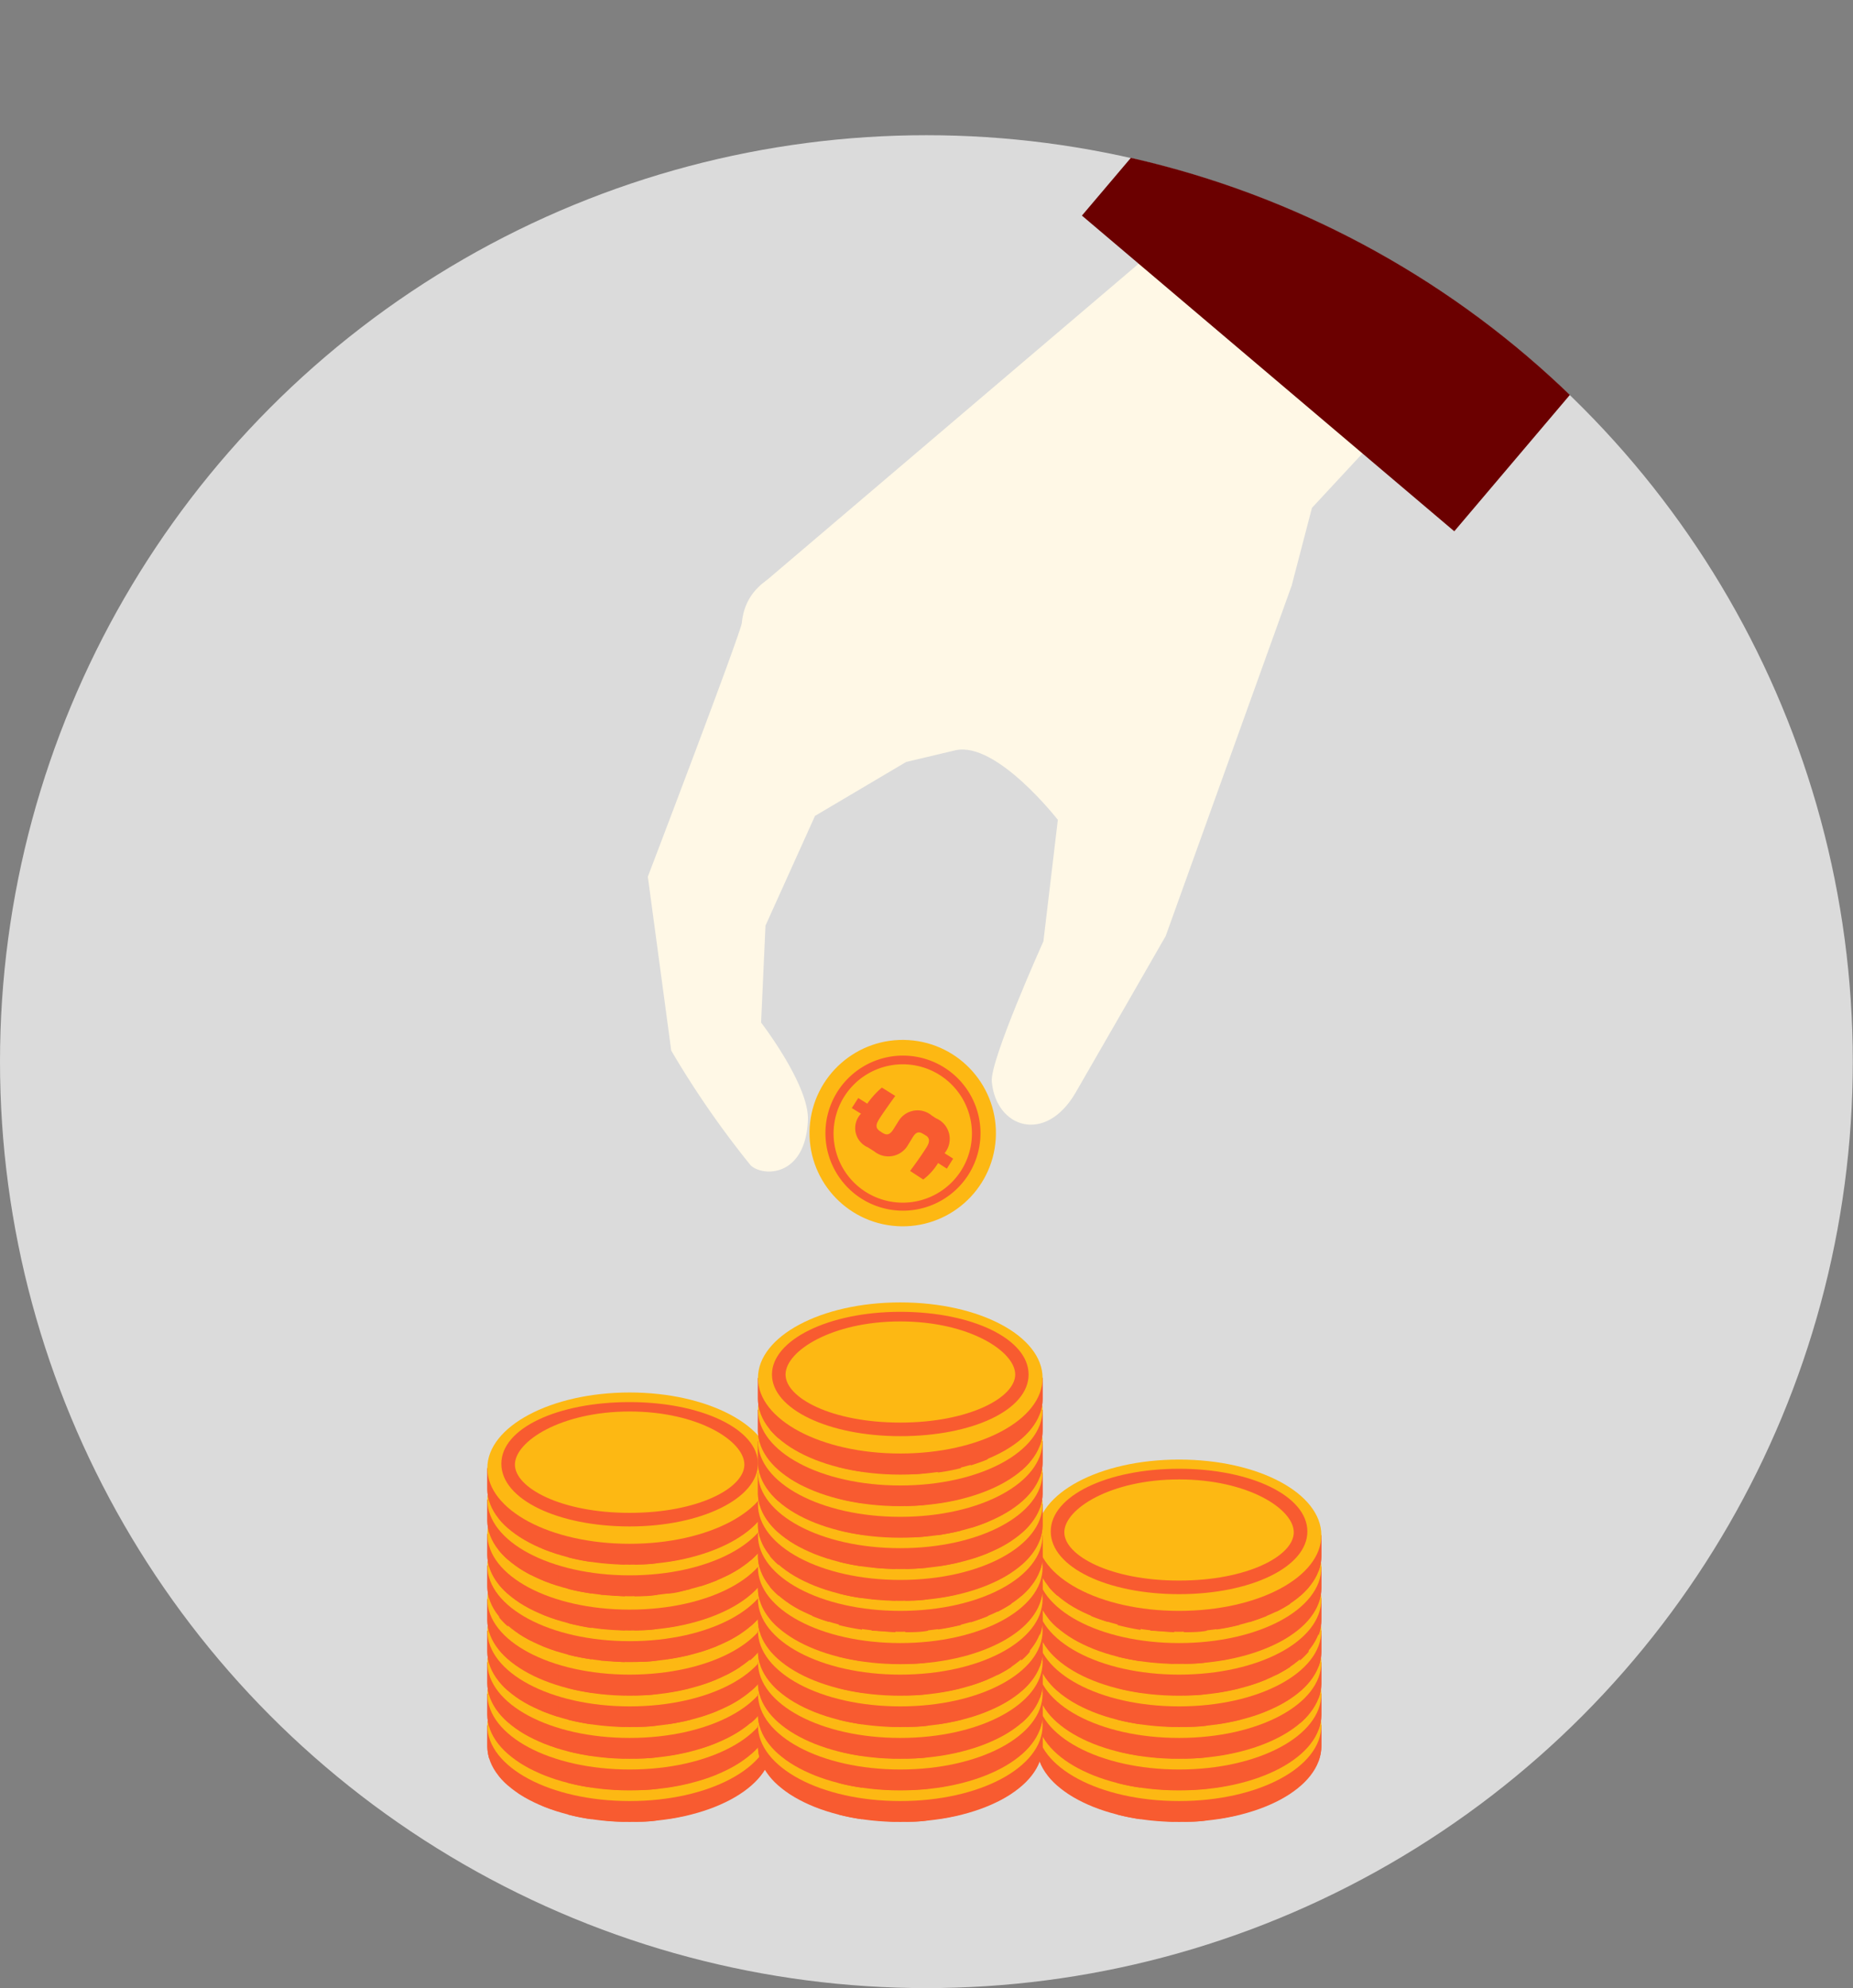 <svg xmlns="http://www.w3.org/2000/svg" xmlns:xlink="http://www.w3.org/1999/xlink" viewBox="0 0 88.67 95.13"><rect x="0" y="0" width="88.67" height="95.13" fill="#808080" stroke="none"/><defs><clipPath id="a" transform="translate(0 6.46)"><circle cx="44.33" cy="44.33" r="44.33" fill="none"/></clipPath></defs><circle cx="44.33" cy="50.8" r="44.33" fill="#dbdbdb"/><g clip-path="url(#a)"><polygon points="43.36 36.41 36.34 28.06 57.6 9.97 69.13 17.46 62.78 24.3 61.82 27.98 58.59 33.38 46.34 33.79 43.36 36.41" fill="#fff8e6"/><path d="M43.36,30l-7-8.35L52.55,9.86a8.07,8.07,0,0,0,1.36,2.61,36.82,36.82,0,0,0,3.31,4.89c1.42,1.71,2.73,3.42,4,5.19l-2.61,4.36-12.25.42Z" transform="translate(0 6.46)" fill="#fff8e6"/><path d="M35.5,23.33c0,.37-4.5,12.16-4.5,12.16l1.12,8.32a44.76,44.76,0,0,0,3.8,5.49c.59.56,2.62.57,2.74-2.15.08-1.67-2.24-4.68-2.24-4.68l.21-4.64L39,32.58,43.36,30l-4-9.45S35.78,20.51,35.5,23.33Z" transform="translate(0 6.46)" fill="#fff8e6"/><path d="M55.78,38.33s-3.65,6.36-4.32,7.51c-1.45,2.47-3.81,1.66-4-.55-.1-1,2.47-6.71,2.47-6.71l.69-5.81S47.69,29,45.72,29.44L43.36,30l3.46-11.82,10.85-1.65,4.15,5Z" transform="translate(0 6.46)" fill="#fff8e6"/><circle cx="43.21" cy="47.76" r="4.46" transform="translate(-7.21 94.31) rotate(-86.36)" fill="#fdb813"/><path d="M45.2,44.63a3.71,3.71,0,1,0,1.14,5.12A3.71,3.71,0,0,0,45.2,44.63Zm.8,4.91A3.31,3.31,0,1,1,45,45,3.31,3.31,0,0,1,46,49.54Z" transform="translate(0 6.46)" fill="#f85b30"/><path d="M41.53,48.44a1,1,0,0,1-.33-1.61l-.44-.27.31-.48.43.27a4.15,4.15,0,0,1,.7-.77l.64.4c-.21.29-.58.81-.74,1.06s-.25.45,0,.62l.12.08c.22.14.36.1.53-.16l.25-.4a1.06,1.06,0,0,1,1.59-.26l.2.13a1.07,1.07,0,0,1,.41,1.67l.41.26-.3.48-.42-.27a2.91,2.91,0,0,1-.71.79l-.63-.41c.14-.19.49-.66.78-1.12.14-.22.19-.42,0-.56l-.15-.09c-.18-.11-.32-.12-.48.12l-.24.39a1.08,1.08,0,0,1-1.63.32Z" transform="translate(0 6.46)" fill="#f85b30"/><rect x="58.29" y="-5.43" width="13.53" height="23.36" transform="translate(18.22 58.29) rotate(-49.71)" fill="#6b0000"/><path d="M49.61,76.1v1c0,2,3,3.62,6.81,3.62s6.81-1.62,6.81-3.62v-1Z" transform="translate(0 6.46)" fill="#f85b30"/><path d="M49.61,76.1v1a2.17,2.17,0,0,0,.1.62V76.6h.47v1.94a3.39,3.39,0,0,0,.42.43V77.09h.47v2.24a5.93,5.93,0,0,0,.67.38V77.87h.46v2.06c.26.11.53.2.81.29V78.37h.47v2a9.31,9.31,0,0,0,1.1.22V78.79h.47v1.85c.37,0,.75.06,1.14.07V78.79h.46v1.92c.38,0,.74,0,1.1-.07V78.79h.46v1.79a9.08,9.08,0,0,0,1.11-.22v-2h.47v1.86c.28-.08.55-.18.81-.28V77.87h.46v1.87c.24-.12.46-.25.67-.38V77.09h.47V79a5.54,5.54,0,0,0,.42-.42v-2h.47v1.23a2.11,2.11,0,0,0,.14-.74v-1Z" transform="translate(0 6.46)" fill="#f85b30"/><path d="M63.23,76.1c0,2-3,3.62-6.81,3.62s-6.81-1.62-6.81-3.62,3-3.62,6.81-3.62S63.23,74.1,63.23,76.1Z" transform="translate(0 6.46)" fill="#fdb813"/><path d="M56.42,78.89c-3.44,0-6.14-1.3-6.14-3s2.7-3,6.14-3,6.14,1.3,6.14,3S59.86,78.89,56.42,78.89Zm0-5.49c-3.29,0-5.49,1.42-5.49,2.53s2.2,2.31,5.49,2.31,5.49-1.19,5.49-2.31S59.71,73.4,56.42,73.4Z" transform="translate(0 6.46)" fill="#f85b30"/><path d="M56.23,74.11l0,.48H54.68L54.6,75h1.07l.57.5,0,.87-.7.64h-1.4l-.74-.26.4-.67.61.2h.84l.22-.19,0-.34-.18-.17H53.76l.37-1.48Z" transform="translate(0 6.46)" fill="#f85b30"/><path d="M58.3,74.11l.68.41.48,1.86-.58.64h-1.5l-.75-.64,0-1.86.57-.41Zm-1.06.59.08,1.09.77-1.24h-.67Zm1.43,1.44L58.45,75l-.76,1.36h.79Z" transform="translate(0 6.46)" fill="#f85b30"/><path d="M49.61,74.59v1c0,2,3,3.62,6.81,3.62s6.81-1.62,6.81-3.62v-1Z" transform="translate(0 6.46)" fill="#f85b30"/><path d="M49.61,74.59v1a2.11,2.11,0,0,0,.1.61V75.08h.47V77a3.45,3.45,0,0,0,.42.44V75.58h.47v2.23a4.72,4.72,0,0,0,.67.39V76.36h.46v2.06c.26.1.53.2.81.29V76.86h.47v2a9.31,9.31,0,0,0,1.1.22V77.28h.47v1.84a10.57,10.57,0,0,0,1.14.07V77.28h.46v1.91a9.87,9.87,0,0,0,1.1-.06V77.28h.46v1.79c.39-.06.76-.13,1.11-.22v-2h.47v1.86c.28-.08.55-.18.81-.28V76.36h.46v1.86a4.84,4.84,0,0,0,.67-.38V75.58h.47v1.91a3.33,3.33,0,0,0,.42-.42v-2h.47v1.24a2.11,2.11,0,0,0,.14-.74v-1Z" transform="translate(0 6.46)" fill="#f85b30"/><path d="M63.23,74.59c0,2-3,3.62-6.81,3.62s-6.81-1.62-6.81-3.62,3-3.62,6.81-3.62S63.23,72.59,63.23,74.59Z" transform="translate(0 6.46)" fill="#fdb813"/><path d="M56.42,77.37c-3.44,0-6.14-1.29-6.14-3s2.7-3,6.14-3,6.14,1.29,6.14,3S59.86,77.37,56.42,77.37Zm0-5.49c-3.29,0-5.49,1.43-5.49,2.54s2.2,2.31,5.49,2.31,5.49-1.2,5.49-2.31S59.71,71.88,56.42,71.88Z" transform="translate(0 6.46)" fill="#f85b30"/><path d="M56.23,72.6l0,.48H54.68l-.08.42h1.07l.57.5,0,.87-.7.64h-1.4l-.74-.26.4-.67.61.2h.84l.22-.19,0-.35-.18-.17H53.76l.37-1.47Z" transform="translate(0 6.46)" fill="#f85b30"/><path d="M58.3,72.6,59,73l.48,1.86-.58.64h-1.5l-.75-.64,0-1.86.57-.41Zm-1.06.59.08,1.09L58.09,73h-.67Zm1.43,1.44-.22-1.16-.76,1.36h.79Z" transform="translate(0 6.46)" fill="#f85b30"/><path d="M49.61,73.08v1c0,2,3,3.62,6.81,3.62s6.81-1.62,6.81-3.62v-1Z" transform="translate(0 6.46)" fill="#f85b30"/><path d="M49.61,73.08v1a2.11,2.11,0,0,0,.1.61V73.57h.47v1.94a3.45,3.45,0,0,0,.42.44V74.07h.47V76.3a4.72,4.72,0,0,0,.67.39V74.85h.46v2.06c.26.1.53.2.81.29V75.34h.47v2c.35.09.72.16,1.1.22V75.77h.47v1.84a10.57,10.57,0,0,0,1.14.07V75.77h.46v1.91c.38,0,.74,0,1.1-.06V75.77h.46v1.79c.39-.06.76-.13,1.11-.22v-2h.47v1.87a7.06,7.06,0,0,0,.81-.29V74.85h.46v1.86a6.15,6.15,0,0,0,.67-.38V74.07h.47V76a3.33,3.33,0,0,0,.42-.42v-2h.47v1.24a2.11,2.11,0,0,0,.14-.74v-1Z" transform="translate(0 6.46)" fill="#f85b30"/><path d="M63.23,73.08c0,2-3,3.62-6.81,3.62s-6.81-1.62-6.81-3.62,3-3.62,6.81-3.62S63.23,71.08,63.23,73.08Z" transform="translate(0 6.46)" fill="#fdb813"/><path d="M56.42,75.86c-3.44,0-6.14-1.29-6.14-3s2.7-3,6.14-3,6.14,1.29,6.14,3S59.86,75.86,56.42,75.86Zm0-5.49c-3.29,0-5.49,1.43-5.49,2.54s2.2,2.3,5.49,2.3,5.49-1.19,5.49-2.3S59.71,70.37,56.42,70.37Z" transform="translate(0 6.46)" fill="#f85b30"/><path d="M56.23,71.09l0,.47H54.68L54.6,72h1.07l.57.5,0,.86-.7.65h-1.4l-.74-.26.4-.67.61.2h.84l.22-.19,0-.35-.18-.17H53.76l.37-1.47Z" transform="translate(0 6.46)" fill="#f85b30"/><path d="M58.3,71.09l.68.41.48,1.86-.58.64h-1.5l-.75-.64,0-1.86.57-.41Zm-1.06.59.08,1.09.77-1.24h-.67Zm1.43,1.44L58.45,72l-.76,1.35h.79Z" transform="translate(0 6.46)" fill="#f85b30"/><path d="M49.61,71.57v1c0,2,3,3.61,6.81,3.61s6.81-1.62,6.81-3.61v-1Z" transform="translate(0 6.46)" fill="#f85b30"/><path d="M49.61,71.57v1a2.11,2.11,0,0,0,.1.61V72.06h.47V74a3.45,3.45,0,0,0,.42.44V72.56h.47v2.23a4.72,4.72,0,0,0,.67.39V73.34h.46V75.4c.26.1.53.2.81.29V73.83h.47v2c.35.09.72.16,1.1.22V74.26h.47V76.1c.37,0,.75.06,1.14.07V74.26h.46v1.91c.38,0,.74,0,1.1-.06V74.26h.46v1.79c.39-.06.76-.13,1.11-.22v-2h.47V75.7a7.06,7.06,0,0,0,.81-.29V73.34h.46V75.2a6.15,6.15,0,0,0,.67-.38V72.56h.47v1.91a3.33,3.33,0,0,0,.42-.42v-2h.47V73.3a2.11,2.11,0,0,0,.14-.74v-1Z" transform="translate(0 6.46)" fill="#f85b30"/><path d="M63.23,71.57c0,2-3,3.62-6.81,3.62s-6.81-1.62-6.81-3.62,3-3.62,6.81-3.62S63.23,69.57,63.23,71.57Z" transform="translate(0 6.46)" fill="#fdb813"/><path d="M56.42,74.35c-3.44,0-6.14-1.3-6.14-2.95s2.7-3,6.14-3,6.14,1.3,6.14,3S59.86,74.35,56.42,74.35Zm0-5.49c-3.29,0-5.49,1.42-5.49,2.54s2.2,2.3,5.49,2.3,5.49-1.19,5.49-2.3S59.71,68.86,56.42,68.86Z" transform="translate(0 6.46)" fill="#f85b30"/><path d="M56.23,69.57l0,.48H54.68l-.08.42h1.07l.57.51,0,.86-.7.65h-1.4l-.74-.26.4-.68.61.21h.84l.22-.19,0-.35-.18-.17H53.76l.37-1.48Z" transform="translate(0 6.46)" fill="#f85b30"/><path d="M58.3,69.57,59,70l.48,1.86-.58.64h-1.5l-.75-.64,0-1.86.57-.42Zm-1.06.6.08,1.09L58.09,70h-.67Zm1.43,1.44-.22-1.17-.76,1.36h.79Z" transform="translate(0 6.46)" fill="#f85b30"/><path d="M49.61,70.06v1c0,2,3,3.62,6.81,3.62S63.23,73,63.23,71v-1Z" transform="translate(0 6.46)" fill="#f85b30"/><path d="M49.61,70.06v1a2.17,2.17,0,0,0,.1.62V70.55h.47v1.94a2.83,2.83,0,0,0,.42.43V71h.47v2.24a4.72,4.72,0,0,0,.67.39V71.83h.46v2q.39.16.81.3V72.32h.47v2c.35.09.72.16,1.1.22V72.75h.47v1.84c.37,0,.75.06,1.14.07V72.75h.46v1.91c.38,0,.74,0,1.1-.07V72.75h.46v1.79c.39-.06.76-.13,1.11-.22v-2h.47v1.87c.28-.09.55-.18.81-.29V71.83h.46v1.86c.24-.12.46-.25.67-.38V71h.47V73a4.16,4.16,0,0,0,.42-.42v-2h.47v1.23a2,2,0,0,0,.14-.74v-1Z" transform="translate(0 6.46)" fill="#f85b30"/><path d="M63.23,70.06c0,2-3,3.61-6.81,3.61s-6.81-1.62-6.81-3.61,3-3.62,6.81-3.62S63.23,68.06,63.23,70.06Z" transform="translate(0 6.46)" fill="#fdb813"/><path d="M56.42,72.84c-3.44,0-6.14-1.3-6.14-3s2.7-3,6.14-3,6.14,1.3,6.14,3S59.86,72.84,56.42,72.84Zm0-5.49c-3.29,0-5.49,1.42-5.49,2.54s2.2,2.3,5.49,2.3,5.49-1.19,5.49-2.3S59.71,67.35,56.42,67.35Z" transform="translate(0 6.46)" fill="#f85b30"/><path d="M56.23,68.06l0,.48H54.68L54.6,69h1.07l.57.5,0,.87-.7.65h-1.4l-.74-.27.4-.67.61.2h.84l.22-.18,0-.35-.18-.17H53.76l.37-1.48Z" transform="translate(0 6.46)" fill="#f85b30"/><path d="M58.3,68.06l.68.42.48,1.86-.58.64h-1.5l-.75-.64,0-1.86.57-.42Zm-1.06.59.08,1.1.77-1.24h-.67Zm1.43,1.44-.22-1.16-.76,1.36h.79Z" transform="translate(0 6.46)" fill="#f85b30"/><path d="M49.61,68.54v1c0,2,3,3.62,6.81,3.62s6.81-1.62,6.81-3.62v-1Z" transform="translate(0 6.46)" fill="#f85b30"/><path d="M49.61,68.54v1a2.17,2.17,0,0,0,.1.62V69h.47V71a3.39,3.39,0,0,0,.42.43V69.53h.47v2.24a4.72,4.72,0,0,0,.67.39V70.31h.46v2.06a7.06,7.06,0,0,0,.81.29V70.81h.47v2c.35.09.72.16,1.1.22V71.23h.47v1.85c.37,0,.75.06,1.14.07V71.23h.46v1.92c.38,0,.74,0,1.1-.07V71.23h.46V73c.39,0,.76-.13,1.11-.21v-2h.47v1.87c.28-.09.55-.19.81-.29V70.31h.46v1.87c.24-.12.46-.25.67-.38V69.53h.47v1.92a5.54,5.54,0,0,0,.42-.42V69h.47v1.23a2.07,2.07,0,0,0,.14-.74v-1Z" transform="translate(0 6.46)" fill="#f85b30"/><path d="M63.23,68.54c0,2-3,3.62-6.81,3.62s-6.81-1.62-6.81-3.62,3-3.61,6.81-3.61S63.23,66.55,63.23,68.54Z" transform="translate(0 6.46)" fill="#fdb813"/><path d="M56.42,71.33c-3.44,0-6.14-1.3-6.14-3s2.7-3,6.14-3,6.14,1.3,6.14,3S59.86,71.33,56.42,71.33Zm0-5.49c-3.29,0-5.49,1.42-5.49,2.53s2.2,2.31,5.49,2.31,5.49-1.19,5.49-2.31S59.71,65.84,56.42,65.84Z" transform="translate(0 6.46)" fill="#f85b30"/><path d="M56.23,66.55l0,.48H54.68l-.08.42h1.07l.57.5,0,.87-.7.65h-1.4l-.74-.27.4-.67.61.2h.84l.22-.18,0-.35L55.3,68H53.76l.37-1.48Z" transform="translate(0 6.46)" fill="#f85b30"/><path d="M58.3,66.55,59,67l.48,1.86-.58.65h-1.5l-.75-.65,0-1.86.57-.41Zm-1.06.59.08,1.1L58.09,67h-.67Zm1.43,1.44-.22-1.16-.76,1.36h.79Z" transform="translate(0 6.46)" fill="#f85b30"/><path d="M49.61,67v1c0,2,3,3.62,6.81,3.62S63.23,70,63.23,68V67Z" transform="translate(0 6.46)" fill="#f85b30"/><path d="M49.61,67v1a2.17,2.17,0,0,0,.1.62V67.53h.47v1.94a3.39,3.39,0,0,0,.42.43V68h.47v2.24a5.93,5.93,0,0,0,.67.38V68.8h.46v2.06c.26.11.53.2.81.29V69.3h.47v2c.35.09.72.17,1.1.23V69.72h.47v1.85c.37,0,.75.06,1.14.07V69.72h.46v1.92c.38,0,.74,0,1.1-.07V69.72h.46v1.79a9.08,9.08,0,0,0,1.11-.22v-2h.47v1.87c.28-.09.55-.19.81-.29V68.8h.46v1.87c.24-.12.46-.25.67-.38V68h.47v1.92a5.54,5.54,0,0,0,.42-.42v-2h.47v1.23a2.07,2.07,0,0,0,.14-.74V67Z" transform="translate(0 6.46)" fill="#f85b30"/><path d="M63.23,67c0,2-3,3.62-6.81,3.62S49.61,69,49.61,67s3-3.62,6.81-3.62S63.23,65,63.23,67Z" transform="translate(0 6.46)" fill="#fdb813"/><path d="M56.42,69.82c-3.44,0-6.14-1.3-6.14-3s2.7-3,6.14-3,6.14,1.3,6.14,3S59.86,69.82,56.42,69.82Zm0-5.49c-3.29,0-5.49,1.42-5.49,2.53s2.2,2.31,5.49,2.31,5.49-1.19,5.49-2.31S59.71,64.33,56.42,64.33Z" transform="translate(0 6.46)" fill="#f85b30"/><path d="M23.32,76.1v1c0,2,3.05,3.62,6.81,3.62s6.81-1.62,6.81-3.62v-1Z" transform="translate(0 6.46)" fill="#f85b30"/><path d="M23.32,76.1v1a2.17,2.17,0,0,0,.1.62V76.6h.47v1.94a3.39,3.39,0,0,0,.42.43V77.09h.47v2.24a7,7,0,0,0,.67.38V77.87h.46v2.06c.26.11.53.2.81.29V78.37h.47v2a9.08,9.08,0,0,0,1.11.22V78.79h.46v1.84a10.55,10.55,0,0,0,1.14.08V78.79h.46v1.92c.38,0,.74,0,1.1-.07V78.79h.46v1.79A9.08,9.08,0,0,0,33,80.36v-2h.47v1.86c.28-.08.55-.18.81-.28V77.87h.46v1.87c.24-.12.46-.25.67-.38V77.09h.47V79a4.16,4.16,0,0,0,.42-.42v-2h.47v1.23a2.11,2.11,0,0,0,.14-.74v-1Z" transform="translate(0 6.46)" fill="#f85b30"/><path d="M36.94,76.1c0,2-3,3.62-6.81,3.62s-6.81-1.62-6.81-3.62,3.05-3.62,6.81-3.62S36.94,74.1,36.94,76.1Z" transform="translate(0 6.46)" fill="#fdb813"/><path d="M30.13,78.88c-3.44,0-6.14-1.29-6.14-2.95s2.7-3,6.14-3,6.14,1.3,6.14,3S33.57,78.88,30.13,78.88Zm0-5.48c-3.29,0-5.49,1.42-5.49,2.53s2.2,2.31,5.49,2.31,5.49-1.2,5.49-2.31S33.42,73.4,30.13,73.4Z" transform="translate(0 6.46)" fill="#f85b30"/><path d="M29.94,74.11l0,.48H28.39l-.08.42h1.07l.57.5,0,.87-.7.64h-1.4l-.74-.26.4-.67.61.2h.84l.22-.19,0-.35L29,75.58H27.47l.37-1.47Z" transform="translate(0 6.46)" fill="#f85b30"/><path d="M32,74.11l.67.41.48,1.86-.58.64H31.1l-.76-.64,0-1.86.57-.41ZM31,74.7,31,75.79l.77-1.24h-.66Zm1.43,1.44L32.16,75l-.76,1.36h.79Z" transform="translate(0 6.46)" fill="#f85b30"/><path d="M23.32,74.59v1c0,2,3.05,3.62,6.81,3.62s6.81-1.62,6.81-3.62v-1Z" transform="translate(0 6.46)" fill="#f85b30"/><path d="M23.32,74.59v1a2.11,2.11,0,0,0,.1.61V75.08h.47V77a3.45,3.45,0,0,0,.42.44V75.58h.47v2.23a5.36,5.36,0,0,0,.67.39V76.36h.46v2.06c.26.1.53.2.81.29V76.85h.47v2a9.08,9.08,0,0,0,1.11.22V77.28h.46v1.84a10.57,10.57,0,0,0,1.14.07V77.28h.46v1.91c.38,0,.74,0,1.1-.06V77.28h.46v1.79c.39-.06.76-.13,1.11-.22v-2h.47v1.87c.28-.08.55-.18.81-.28V76.36h.46v1.86a4.84,4.84,0,0,0,.67-.38V75.58h.47v1.91a2.78,2.78,0,0,0,.42-.42v-2h.47v1.24a2.11,2.11,0,0,0,.14-.74v-1Z" transform="translate(0 6.46)" fill="#f85b30"/><path d="M36.94,74.59c0,2-3,3.62-6.81,3.62s-6.81-1.62-6.81-3.62S26.37,71,30.13,71,36.94,72.59,36.94,74.59Z" transform="translate(0 6.46)" fill="#fdb813"/><path d="M30.13,77.37c-3.44,0-6.14-1.29-6.14-3s2.7-3,6.14-3,6.14,1.29,6.14,3S33.57,77.37,30.13,77.37Zm0-5.49c-3.29,0-5.49,1.43-5.49,2.54s2.2,2.31,5.49,2.31,5.49-1.2,5.49-2.31S33.42,71.88,30.13,71.88Z" transform="translate(0 6.46)" fill="#f85b30"/><path d="M29.94,72.6l0,.48H28.39l-.08.42h1.07L30,74l0,.86-.7.65h-1.4l-.74-.26.4-.67.61.2h.84l.22-.19,0-.35L29,74.07H27.47l.37-1.47Z" transform="translate(0 6.46)" fill="#f85b30"/><path d="M32,72.6l.67.41.48,1.86-.58.64H31.1l-.76-.64,0-1.86.57-.41ZM31,73.19,31,74.28,31.8,73h-.66Zm1.43,1.44-.22-1.16-.76,1.36h.79Z" transform="translate(0 6.46)" fill="#f85b30"/><path d="M23.32,73.08v1c0,2,3.05,3.62,6.81,3.62s6.81-1.63,6.81-3.62v-1Z" transform="translate(0 6.46)" fill="#f85b30"/><path d="M23.32,73.08v1a2.11,2.11,0,0,0,.1.61V73.57h.47v1.94a3.45,3.45,0,0,0,.42.44V74.07h.47V76.3a5.36,5.36,0,0,0,.67.39V74.85h.46v2.06c.26.1.53.2.81.29V75.34h.47v2c.35.09.72.16,1.11.22V75.77h.46v1.84a10.57,10.57,0,0,0,1.14.07V75.77h.46v1.91c.38,0,.74,0,1.1-.06V75.77h.46v1.79c.39-.06.76-.13,1.11-.22v-2h.47v1.87a7.06,7.06,0,0,0,.81-.29V74.85h.46v1.86a6.15,6.15,0,0,0,.67-.38V74.07h.47V76a2.78,2.78,0,0,0,.42-.42v-2h.47v1.24a2.11,2.11,0,0,0,.14-.74v-1Z" transform="translate(0 6.46)" fill="#f85b30"/><path d="M36.94,73.08c0,2-3,3.62-6.81,3.62s-6.81-1.62-6.81-3.62,3.05-3.62,6.81-3.62S36.94,71.08,36.94,73.08Z" transform="translate(0 6.46)" fill="#fdb813"/><path d="M30.13,75.86c-3.44,0-6.14-1.3-6.14-3s2.7-3,6.14-3,6.14,1.3,6.14,3S33.57,75.86,30.13,75.86Zm0-5.49c-3.29,0-5.49,1.43-5.49,2.54s2.2,2.3,5.49,2.3,5.49-1.19,5.49-2.3S33.42,70.37,30.13,70.37Z" transform="translate(0 6.46)" fill="#f85b30"/><path d="M29.94,71.09l0,.47H28.39l-.08.42h1.07l.57.51,0,.86-.7.65h-1.4l-.74-.26.4-.67.61.2h.84l.22-.19,0-.35L29,72.56H27.47l.37-1.47Z" transform="translate(0 6.46)" fill="#f85b30"/><path d="M32,71.09l.67.41.48,1.86-.58.64H31.1l-.76-.64,0-1.86.57-.41ZM31,71.68,31,72.77l.77-1.24h-.66Zm1.43,1.44L32.16,72l-.76,1.35h.79Z" transform="translate(0 6.46)" fill="#f85b30"/><path d="M23.32,71.57v1c0,2,3.05,3.61,6.81,3.61s6.81-1.62,6.81-3.61v-1Z" transform="translate(0 6.46)" fill="#f85b30"/><path d="M23.32,71.57v1a2.11,2.11,0,0,0,.1.61V72.06h.47V74a3.45,3.45,0,0,0,.42.44V72.56h.47v2.23a5.36,5.36,0,0,0,.67.39V73.34h.46V75.4c.26.1.53.2.81.29V73.83h.47v2c.35.09.72.16,1.11.22V74.26h.46V76.1c.37,0,.75.06,1.14.07V74.26h.46v1.91c.38,0,.74,0,1.1-.07V74.26h.46v1.79c.39-.06.76-.13,1.11-.22v-2h.47V75.7c.28-.09.55-.18.81-.29V73.34h.46V75.2a6.15,6.15,0,0,0,.67-.38V72.56h.47v1.91a2.78,2.78,0,0,0,.42-.42v-2h.47V73.3a2.11,2.11,0,0,0,.14-.74v-1Z" transform="translate(0 6.46)" fill="#f85b30"/><path d="M36.94,71.57c0,2-3,3.62-6.81,3.62s-6.81-1.63-6.81-3.62S26.37,68,30.13,68,36.94,69.57,36.94,71.57Z" transform="translate(0 6.46)" fill="#fdb813"/><path d="M30.13,74.35c-3.44,0-6.14-1.3-6.14-2.95s2.7-3,6.14-3,6.14,1.3,6.14,3S33.57,74.35,30.13,74.35Zm0-5.49c-3.29,0-5.49,1.42-5.49,2.54s2.2,2.3,5.49,2.3,5.49-1.19,5.49-2.3S33.42,68.86,30.13,68.86Z" transform="translate(0 6.46)" fill="#f85b30"/><path d="M29.94,69.58l0,.47H28.39l-.08.42h1.07L30,71l0,.87-.7.65h-1.4l-.74-.26.4-.68.61.21h.84l.22-.19,0-.35L29,71.05H27.47l.37-1.47Z" transform="translate(0 6.46)" fill="#f85b30"/><path d="M32,69.58l.67.41.48,1.86-.58.64H31.1l-.76-.64,0-1.86.57-.41ZM31,70.16l.08,1.1L31.8,70h-.66Zm1.43,1.44-.22-1.16L31.4,71.8h.79Z" transform="translate(0 6.46)" fill="#f85b30"/><path d="M23.32,70.06v1c0,2,3.05,3.62,6.81,3.62S36.94,73,36.94,71v-1Z" transform="translate(0 6.46)" fill="#f85b30"/><path d="M23.32,70.06v1a2.17,2.17,0,0,0,.1.62V70.55h.47v1.94a3.39,3.39,0,0,0,.42.43V71h.47v2.24a5.36,5.36,0,0,0,.67.39V71.83h.46v2a7.06,7.06,0,0,0,.81.29V72.32h.47v2c.35.09.72.16,1.11.22V72.74h.46v1.85c.37,0,.75.06,1.14.07V72.74h.46v1.92c.38,0,.74,0,1.1-.07V72.74h.46v1.79A9.11,9.11,0,0,0,33,74.32v-2h.47v1.87c.28-.09.55-.18.81-.29V71.83h.46v1.86c.24-.12.46-.25.67-.38V71h.47V73a3.33,3.33,0,0,0,.42-.42v-2h.47v1.23a2.07,2.07,0,0,0,.14-.74v-1Z" transform="translate(0 6.46)" fill="#f85b30"/><path d="M36.94,70.06c0,2-3,3.61-6.81,3.61s-6.81-1.62-6.81-3.61,3.05-3.62,6.81-3.62S36.94,68.06,36.94,70.06Z" transform="translate(0 6.46)" fill="#fdb813"/><path d="M30.13,72.84c-3.44,0-6.14-1.3-6.14-3s2.7-3,6.14-3,6.14,1.3,6.14,3S33.57,72.84,30.13,72.84Zm0-5.49c-3.29,0-5.49,1.42-5.49,2.54s2.2,2.3,5.49,2.3,5.49-1.19,5.49-2.3S33.42,67.35,30.13,67.35Z" transform="translate(0 6.46)" fill="#f85b30"/><path d="M23.32,68.45v1c0,2,3.05,3.62,6.81,3.62s6.81-1.62,6.81-3.62v-1Z" transform="translate(0 6.46)" fill="#f85b30"/><path d="M23.32,68.45v1a2.17,2.17,0,0,0,.1.62V69h.47v1.94a3.39,3.39,0,0,0,.42.43V69.44h.47v2.24a5.36,5.36,0,0,0,.67.39V70.22h.46v2.06a7.06,7.06,0,0,0,.81.29V70.72h.47v2c.35.09.72.16,1.11.22V71.14h.46V73c.37,0,.75.06,1.14.07V71.14h.46v1.92c.38,0,.74,0,1.1-.07V71.14h.46v1.79c.39-.05.76-.13,1.11-.21v-2h.47v1.87c.28-.09.55-.19.81-.29V70.22h.46v1.87c.24-.12.46-.25.67-.38V69.44h.47v1.92a4.16,4.16,0,0,0,.42-.42V69h.47v1.23a2.07,2.07,0,0,0,.14-.74v-1Z" transform="translate(0 6.46)" fill="#f85b30"/><path d="M36.94,68.45c0,2-3,3.62-6.81,3.62s-6.81-1.62-6.81-3.62,3.05-3.61,6.81-3.61S36.94,66.46,36.94,68.45Z" transform="translate(0 6.46)" fill="#fdb813"/><path d="M30.13,71.24c-3.44,0-6.14-1.3-6.14-3s2.7-3,6.14-3,6.14,1.3,6.14,3S33.57,71.24,30.13,71.24Zm0-5.49c-3.29,0-5.49,1.42-5.49,2.53s2.2,2.31,5.49,2.31,5.49-1.19,5.49-2.31S33.42,65.75,30.13,65.75Z" transform="translate(0 6.46)" fill="#f85b30"/><path d="M29.94,66.46l0,.48H28.39l-.08.42h1.07l.57.5,0,.87-.7.65h-1.4l-.74-.27.4-.67.61.2h.84l.22-.18,0-.35L29,67.94H27.47l.37-1.48Z" transform="translate(0 6.46)" fill="#f85b30"/><path d="M32,66.46l.67.41.48,1.86-.58.65H31.1l-.76-.65,0-1.86.57-.41ZM31,67.05l.08,1.1.77-1.24h-.66Zm1.43,1.44-.22-1.16-.76,1.36h.79Z" transform="translate(0 6.46)" fill="#f85b30"/><path d="M23.32,66.94v1c0,2,3.05,3.62,6.81,3.62s6.81-1.62,6.81-3.62v-1Z" transform="translate(0 6.46)" fill="#f85b30"/><path d="M23.32,66.94v1a2.17,2.17,0,0,0,.1.62V67.44h.47v1.94a3.39,3.39,0,0,0,.42.43V67.93h.47v2.24a7,7,0,0,0,.67.38V68.71h.46v2.06a7.06,7.06,0,0,0,.81.29V69.21h.47v2c.35.09.72.17,1.11.23V69.63h.46v1.85c.37,0,.75.06,1.14.07V69.63h.46v1.92c.38,0,.74,0,1.1-.07V69.63h.46v1.79A9.08,9.08,0,0,0,33,71.2v-2h.47v1.87c.28-.09.55-.19.81-.29V68.71h.46v1.87c.24-.12.46-.25.67-.38V67.93h.47v1.92a4.16,4.16,0,0,0,.42-.42v-2h.47v1.23a2.07,2.07,0,0,0,.14-.74v-1Z" transform="translate(0 6.46)" fill="#f85b30"/><path d="M36.94,66.94c0,2-3,3.62-6.81,3.62s-6.81-1.62-6.81-3.62,3.05-3.62,6.81-3.62S36.94,65,36.94,66.94Z" transform="translate(0 6.46)" fill="#fdb813"/><path d="M30.13,69.73c-3.44,0-6.14-1.3-6.14-3s2.7-2.95,6.14-2.95,6.14,1.3,6.14,2.95S33.57,69.73,30.13,69.73Zm0-5.49c-3.29,0-5.49,1.42-5.49,2.53s2.2,2.31,5.49,2.31,5.49-1.19,5.49-2.31S33.42,64.24,30.13,64.24Z" transform="translate(0 6.46)" fill="#f85b30"/><path d="M23.32,65.3v1c0,2,3.05,3.62,6.81,3.62s6.81-1.62,6.81-3.62v-1Z" transform="translate(0 6.46)" fill="#f85b30"/><path d="M23.32,65.3v1a2.17,2.17,0,0,0,.1.62V65.8h.47v1.94a3.39,3.39,0,0,0,.42.43V66.29h.47v2.24a5.36,5.36,0,0,0,.67.39V67.07h.46v2.06a7.06,7.06,0,0,0,.81.29V67.57h.47v2c.35.09.72.16,1.11.22V68h.46v1.85c.37,0,.75.06,1.14.07V68h.46v1.92c.38,0,.74,0,1.1-.07V68h.46v1.79c.39,0,.76-.13,1.11-.21v-2h.47v1.87c.28-.09.55-.19.81-.29V67.07h.46v1.87c.24-.12.46-.25.67-.38V66.29h.47v1.92a4.16,4.16,0,0,0,.42-.42v-2h.47V67a2.07,2.07,0,0,0,.14-.74v-1Z" transform="translate(0 6.46)" fill="#f85b30"/><path d="M36.94,65.3c0,2-3,3.62-6.81,3.62s-6.81-1.62-6.81-3.62,3.05-3.62,6.81-3.62S36.94,63.31,36.94,65.3Z" transform="translate(0 6.46)" fill="#fdb813"/><path d="M30.13,68.09c-3.44,0-6.14-1.3-6.14-3s2.7-2.95,6.14-2.95,6.14,1.3,6.14,2.95S33.57,68.09,30.13,68.09Zm0-5.49c-3.29,0-5.49,1.42-5.49,2.53s2.2,2.31,5.49,2.31,5.49-1.19,5.49-2.31S33.42,62.6,30.13,62.6Z" transform="translate(0 6.46)" fill="#f85b30"/><path d="M29.94,63.31l0,.48H28.39l-.08.42h1.07l.57.5,0,.87-.7.64h-1.4L27.09,66l.4-.67.61.2h.84l.22-.19,0-.34L29,64.79H27.47l.37-1.48Z" transform="translate(0 6.46)" fill="#f85b30"/><path d="M32,63.31l.67.41.48,1.86-.58.64H31.1l-.76-.64,0-1.86.57-.41ZM31,63.9,31,65l.77-1.25h-.66Zm1.43,1.44-.22-1.16-.76,1.36h.79Z" transform="translate(0 6.46)" fill="#f85b30"/><path d="M23.32,63.79v1c0,2,3.05,3.62,6.81,3.62s6.81-1.62,6.81-3.62v-1Z" transform="translate(0 6.46)" fill="#f85b30"/><path d="M23.32,63.79v1a2.17,2.17,0,0,0,.1.62V64.29h.47v1.94a3.39,3.39,0,0,0,.42.43V64.78h.47V67a7,7,0,0,0,.67.38V65.56h.46v2.06c.26.11.53.2.81.29V66.06h.47v2a9.08,9.08,0,0,0,1.11.22V66.48h.46v1.84c.37,0,.75.07,1.14.08V66.48h.46V68.4c.38,0,.74,0,1.1-.07V66.48h.46v1.79A9.08,9.08,0,0,0,33,68.05v-2h.47v1.86c.28-.08.55-.18.81-.28V65.56h.46v1.87c.24-.12.46-.25.67-.38V64.78h.47V66.7a4.16,4.16,0,0,0,.42-.42v-2h.47v1.23a2.11,2.11,0,0,0,.14-.74v-1Z" transform="translate(0 6.46)" fill="#f85b30"/><path d="M36.94,63.79c0,2-3,3.62-6.81,3.62s-6.81-1.62-6.81-3.62,3.05-3.62,6.81-3.62S36.94,61.79,36.94,63.79Z" transform="translate(0 6.46)" fill="#fdb813"/><path d="M30.13,66.58c-3.44,0-6.14-1.3-6.14-3s2.7-2.95,6.14-2.95,6.14,1.3,6.14,2.95S33.57,66.58,30.13,66.58Zm0-5.5c-3.29,0-5.49,1.43-5.49,2.54s2.2,2.31,5.49,2.31,5.49-1.19,5.49-2.31S33.42,61.08,30.13,61.08Z" transform="translate(0 6.46)" fill="#f85b30"/><path d="M36.27,76.1v1c0,2,3,3.62,6.81,3.62s6.81-1.62,6.81-3.62v-1Z" transform="translate(0 6.46)" fill="#f85b30"/><path d="M36.27,76.1v1a2.17,2.17,0,0,0,.1.62V76.6h.47v1.94a3.39,3.39,0,0,0,.42.43V77.09h.47v2.24a7,7,0,0,0,.67.38V77.87h.46v2.06a7.06,7.06,0,0,0,.81.29V78.37h.47v2a9.08,9.08,0,0,0,1.11.22V78.79h.46v1.85c.37,0,.75.06,1.14.07V78.79h.47v1.92c.37,0,.73,0,1.09-.07V78.79h.47v1.79a9.31,9.31,0,0,0,1.1-.22v-2h.47v1.87c.28-.09.55-.19.81-.29V77.87h.47v1.87c.23-.12.46-.25.66-.38V77.09h.47V79a4.16,4.16,0,0,0,.42-.42v-2h.47v1.23a2.11,2.11,0,0,0,.14-.74v-1Z" transform="translate(0 6.46)" fill="#f85b30"/><path d="M49.89,76.1c0,2-3,3.62-6.81,3.62s-6.81-1.62-6.81-3.62,3-3.62,6.81-3.62S49.89,74.1,49.89,76.1Z" transform="translate(0 6.46)" fill="#fdb813"/><path d="M43.08,78.89c-3.44,0-6.14-1.3-6.14-3s2.7-3,6.14-3,6.14,1.3,6.14,3S46.53,78.89,43.08,78.89Zm0-5.49c-3.28,0-5.49,1.42-5.49,2.53s2.21,2.31,5.49,2.31,5.5-1.19,5.5-2.31S46.37,73.4,43.08,73.4Z" transform="translate(0 6.46)" fill="#f85b30"/><path d="M42.89,74.11l0,.48H41.34l-.07.42h1.06l.57.5,0,.87-.7.64h-1.4L40,76.76l.41-.67.6.2h.84l.22-.19,0-.34L42,75.59H40.43l.36-1.48Z" transform="translate(0 6.46)" fill="#f85b30"/><path d="M45,74.11l.67.41.48,1.86-.58.64H44.05l-.76-.64,0-1.86.57-.41Zm-1.07.59L44,75.8l.77-1.25h-.66Zm1.43,1.44L45.11,75l-.76,1.36h.79Z" transform="translate(0 6.46)" fill="#f85b30"/><path d="M36.27,74.59v1c0,2,3,3.62,6.81,3.62s6.81-1.62,6.81-3.62v-1Z" transform="translate(0 6.46)" fill="#f85b30"/><path d="M36.27,74.59v1a2.11,2.11,0,0,0,.1.61v-1.1h.47V77a2.89,2.89,0,0,0,.42.44V75.58h.47v2.24a7,7,0,0,0,.67.38V76.36h.46v2.06c.26.11.53.2.81.29V76.86h.47v2a9.08,9.08,0,0,0,1.11.22V77.28h.46v1.84a10.57,10.57,0,0,0,1.14.07V77.28h.47v1.91a9.82,9.82,0,0,0,1.09-.06V77.28h.47v1.79c.38-.06.75-.13,1.1-.22v-2h.47v1.86c.28-.08.55-.18.81-.28V76.36h.47v1.86a4.73,4.73,0,0,0,.66-.38V75.58h.47V77.5a4.16,4.16,0,0,0,.42-.42v-2h.47v1.23a2.11,2.11,0,0,0,.14-.74v-1Z" transform="translate(0 6.46)" fill="#f85b30"/><path d="M49.89,74.59c0,2-3,3.62-6.81,3.62s-6.81-1.62-6.81-3.62,3-3.62,6.81-3.62S49.89,72.59,49.89,74.59Z" transform="translate(0 6.46)" fill="#fdb813"/><path d="M43.08,77.37c-3.44,0-6.14-1.29-6.14-3s2.7-3,6.14-3,6.14,1.29,6.14,3S46.53,77.37,43.08,77.37Zm0-5.49c-3.28,0-5.49,1.43-5.49,2.54s2.21,2.31,5.49,2.31,5.5-1.2,5.5-2.31S46.37,71.88,43.08,71.88Z" transform="translate(0 6.46)" fill="#f85b30"/><path d="M42.89,72.6l0,.48H41.34l-.07.42h1.06l.57.5,0,.87-.7.64h-1.4L40,75.25l.41-.67.6.2h.84l.22-.19,0-.35L42,74.07H40.43l.36-1.47Z" transform="translate(0 6.46)" fill="#f85b30"/><path d="M45,72.6l.67.41.48,1.86-.58.64H44.05l-.76-.64,0-1.86.57-.41Zm-1.07.59L44,74.28,44.75,73h-.66Zm1.43,1.44-.22-1.16-.76,1.36h.79Z" transform="translate(0 6.46)" fill="#f85b30"/><path d="M36.27,73.08v1c0,2,3,3.62,6.81,3.62s6.81-1.62,6.81-3.62v-1Z" transform="translate(0 6.46)" fill="#f85b30"/><path d="M36.27,73.08v1a2.11,2.11,0,0,0,.1.61V73.57h.47v1.94a3.45,3.45,0,0,0,.42.44V74.07h.47V76.3a5.36,5.36,0,0,0,.67.39V74.85h.46v2.06c.26.1.53.2.81.29V75.34h.47v2a9.08,9.08,0,0,0,1.11.22V75.77h.46v1.84a10.57,10.57,0,0,0,1.14.07V75.77h.47v1.91c.37,0,.73,0,1.09-.06V75.77h.47v1.79c.38-.06.75-.13,1.1-.22v-2h.47v1.87c.28-.08.55-.18.81-.28V74.85h.47v1.86a4.73,4.73,0,0,0,.66-.38V74.07h.47V76a2.78,2.78,0,0,0,.42-.42v-2h.47v1.24a2.11,2.11,0,0,0,.14-.74v-1Z" transform="translate(0 6.46)" fill="#f85b30"/><path d="M49.89,73.08c0,2-3,3.62-6.81,3.62s-6.81-1.62-6.81-3.62,3-3.62,6.81-3.62S49.89,71.08,49.89,73.08Z" transform="translate(0 6.46)" fill="#fdb813"/><path d="M43.08,75.86c-3.44,0-6.14-1.29-6.14-3s2.7-3,6.14-3,6.14,1.29,6.14,3S46.53,75.86,43.08,75.86Zm0-5.49c-3.28,0-5.49,1.43-5.49,2.54s2.21,2.31,5.49,2.31,5.5-1.2,5.5-2.31S46.37,70.37,43.08,70.37Z" transform="translate(0 6.46)" fill="#f85b30"/><path d="M42.89,71.09l0,.47H41.34l-.07.43h1.06l.57.5,0,.86-.7.65h-1.4L40,73.74l.41-.67.6.2h.84l.22-.19,0-.35L42,72.56H40.43l.36-1.47Z" transform="translate(0 6.46)" fill="#f85b30"/><path d="M45,71.09l.67.41.48,1.86-.58.64H44.05l-.76-.64,0-1.86.57-.41Zm-1.07.59L44,72.77l.77-1.24h-.66Zm1.43,1.44L45.11,72l-.76,1.36h.79Z" transform="translate(0 6.46)" fill="#f85b30"/><path d="M36.27,71.57v1c0,2,3,3.61,6.81,3.61s6.81-1.62,6.81-3.61v-1Z" transform="translate(0 6.46)" fill="#f85b30"/><path d="M36.27,71.57v1a2.11,2.11,0,0,0,.1.61V72.06h.47V74a3.45,3.45,0,0,0,.42.44V72.56h.47v2.23a5.36,5.36,0,0,0,.67.39V73.34h.46V75.4c.26.1.53.2.81.29V73.83h.47v2c.35.09.72.16,1.11.22V74.26h.46V76.1c.37,0,.75.06,1.14.07V74.26h.47v1.91c.37,0,.73,0,1.09-.06V74.26h.47v1.79c.38-.06.75-.13,1.1-.22v-2h.47V75.7c.28-.09.55-.18.81-.29V73.34h.47V75.2a6,6,0,0,0,.66-.38V72.56h.47v1.91a2.78,2.78,0,0,0,.42-.42v-2h.47V73.3a2.11,2.11,0,0,0,.14-.74v-1Z" transform="translate(0 6.46)" fill="#f85b30"/><path d="M49.89,71.57c0,2-3,3.62-6.81,3.62s-6.81-1.62-6.81-3.62,3-3.62,6.81-3.62S49.89,69.57,49.89,71.57Z" transform="translate(0 6.46)" fill="#fdb813"/><path d="M43.08,74.35c-3.44,0-6.14-1.3-6.14-2.95s2.7-3,6.14-3,6.14,1.3,6.14,3S46.53,74.35,43.08,74.35Zm0-5.49c-3.28,0-5.49,1.42-5.49,2.54s2.21,2.3,5.49,2.3,5.5-1.19,5.5-2.3S46.37,68.86,43.08,68.86Z" transform="translate(0 6.46)" fill="#f85b30"/><path d="M42.89,69.58l0,.47H41.34l-.07.43h1.06l.57.5,0,.86-.7.65h-1.4L40,72.23l.41-.67.6.2h.84l.22-.19,0-.35L42,71.05H40.43l.36-1.47Z" transform="translate(0 6.46)" fill="#f85b30"/><path d="M45,69.58l.67.41.48,1.86-.58.64H44.05l-.76-.64,0-1.86.57-.41Zm-1.07.59L44,71.26,44.75,70h-.66Zm1.43,1.44-.22-1.16-.76,1.35h.79Z" transform="translate(0 6.46)" fill="#f85b30"/><path d="M36.27,70.06v1c0,2,3,3.62,6.81,3.62S49.89,73,49.89,71v-1Z" transform="translate(0 6.46)" fill="#f85b30"/><path d="M36.27,70.06v1a2.17,2.17,0,0,0,.1.62V70.55h.47v1.94a2.83,2.83,0,0,0,.42.43V71h.47v2.24a5.36,5.36,0,0,0,.67.39V71.83h.46v2q.39.16.81.3V72.32h.47v2c.35.09.72.16,1.11.22V72.75h.46v1.84c.37,0,.75.06,1.14.07V72.75h.47v1.91c.37,0,.73,0,1.09-.07V72.75h.47v1.78a9.31,9.31,0,0,0,1.1-.21v-2h.47v1.87c.28-.09.55-.18.81-.29V71.83h.47v1.86a6,6,0,0,0,.66-.38V71h.47V73a2.78,2.78,0,0,0,.42-.42v-2h.47v1.23a2,2,0,0,0,.14-.74v-1Z" transform="translate(0 6.46)" fill="#f85b30"/><path d="M49.89,70.06c0,2-3,3.61-6.81,3.61s-6.81-1.62-6.81-3.61,3-3.62,6.81-3.62S49.89,68.06,49.89,70.06Z" transform="translate(0 6.46)" fill="#fdb813"/><path d="M43.08,72.84c-3.44,0-6.14-1.3-6.14-3s2.7-3,6.14-3,6.14,1.3,6.14,3S46.53,72.84,43.08,72.84Zm0-5.49c-3.28,0-5.49,1.42-5.49,2.54s2.21,2.3,5.49,2.3,5.5-1.19,5.5-2.3S46.37,67.35,43.08,67.35Z" transform="translate(0 6.46)" fill="#f85b30"/><path d="M42.89,68.06l0,.48H41.34l-.07.42h1.06l.57.5,0,.87-.7.65h-1.4L40,70.72l.41-.68.6.2h.84l.22-.18,0-.35L42,69.54H40.43l.36-1.48Z" transform="translate(0 6.46)" fill="#f85b30"/><path d="M45,68.06l.67.42.48,1.86-.58.64H44.05l-.76-.64,0-1.86.57-.42Zm-1.07.59.08,1.1.77-1.24h-.66Zm1.43,1.44-.22-1.16-.76,1.36h.79Z" transform="translate(0 6.46)" fill="#f85b30"/><path d="M36.27,68.55v1c0,2,3,3.62,6.81,3.62s6.81-1.62,6.81-3.62v-1Z" transform="translate(0 6.46)" fill="#f85b30"/><path d="M36.27,68.55v1a2.17,2.17,0,0,0,.1.62V69h.47V71a3.39,3.39,0,0,0,.42.43V69.53h.47v2.24a5.36,5.36,0,0,0,.67.39V70.32h.46v2.05a7.06,7.06,0,0,0,.81.29V70.81h.47v2c.35.09.72.16,1.11.22V71.23h.46v1.85c.37,0,.75.06,1.14.07V71.23h.47v1.92c.37,0,.73,0,1.09-.07V71.23h.47V73a9.31,9.31,0,0,0,1.1-.21v-2h.47v1.87c.28-.09.55-.18.81-.29V70.32h.47v1.86c.23-.12.46-.25.66-.38V69.53h.47v1.92a4.16,4.16,0,0,0,.42-.42V69h.47v1.23a2.07,2.07,0,0,0,.14-.74v-1Z" transform="translate(0 6.46)" fill="#f85b30"/><path d="M49.89,68.55c0,2-3,3.61-6.81,3.61s-6.81-1.62-6.81-3.61,3-3.62,6.81-3.62S49.89,66.55,49.89,68.55Z" transform="translate(0 6.46)" fill="#fdb813"/><path d="M43.08,71.33c-3.44,0-6.14-1.3-6.14-3s2.7-3,6.14-3,6.14,1.3,6.14,3S46.53,71.33,43.08,71.33Zm0-5.49c-3.28,0-5.49,1.42-5.49,2.53s2.21,2.31,5.49,2.31,5.5-1.19,5.5-2.31S46.37,65.84,43.08,65.84Z" transform="translate(0 6.46)" fill="#f85b30"/><path d="M42.89,66.55l0,.48H41.34l-.07.42h1.06l.57.5,0,.87-.7.65h-1.4L40,69.2l.41-.67.6.2h.84l.22-.18,0-.35L42,68H40.43l.36-1.48Z" transform="translate(0 6.46)" fill="#f85b30"/><path d="M45,66.55l.67.41.48,1.86-.58.65H44.05l-.76-.65,0-1.86.57-.41Zm-1.07.59.08,1.1L44.75,67h-.66Zm1.43,1.44-.22-1.16-.76,1.36h.79Z" transform="translate(0 6.46)" fill="#f85b30"/><path d="M36.27,67v1c0,2,3,3.62,6.81,3.62S49.89,70,49.89,68V67Z" transform="translate(0 6.46)" fill="#f85b30"/><path d="M36.27,67v1a2.17,2.17,0,0,0,.1.62V67.53h.47v1.94a3.39,3.39,0,0,0,.42.43V68h.47v2.24a5.36,5.36,0,0,0,.67.39V68.8h.46v2.06a7.06,7.06,0,0,0,.81.29V69.3h.47v2c.35.09.72.16,1.11.22V69.72h.46v1.85c.37,0,.75.06,1.14.07V69.72h.47v1.92c.37,0,.73,0,1.09-.07V69.72h.47v1.79c.38-.05.75-.13,1.1-.21v-2h.47v1.87c.28-.09.55-.19.81-.29V68.8h.47v1.87c.23-.12.46-.25.66-.38V68h.47v1.92a4.16,4.16,0,0,0,.42-.42v-2h.47v1.23a2.07,2.07,0,0,0,.14-.74V67Z" transform="translate(0 6.46)" fill="#f85b30"/><path d="M49.89,67c0,2-3,3.62-6.81,3.62S36.27,69,36.27,67s3-3.62,6.81-3.62S49.89,65,49.89,67Z" transform="translate(0 6.46)" fill="#fdb813"/><path d="M43.08,69.82c-3.44,0-6.14-1.3-6.14-3s2.7-3,6.14-3,6.14,1.3,6.14,3S46.53,69.82,43.08,69.82Zm0-5.49c-3.28,0-5.49,1.42-5.49,2.53s2.21,2.31,5.49,2.31,5.5-1.19,5.5-2.31S46.37,64.33,43.08,64.33Z" transform="translate(0 6.46)" fill="#f85b30"/><path d="M42.89,65l0,.48H41.34l-.07.42h1.06l.57.5,0,.87-.7.64h-1.4L40,67.69l.41-.67.6.2h.84l.22-.19,0-.34L42,66.52H40.43L40.79,65Z" transform="translate(0 6.46)" fill="#f85b30"/><path d="M45,65l.67.41.48,1.86-.58.64H44.05l-.76-.64,0-1.86.57-.41Zm-1.07.59.08,1.1.77-1.25h-.66Zm1.43,1.44-.22-1.16-.76,1.36h.79Z" transform="translate(0 6.46)" fill="#f85b30"/><path d="M36.27,65.52v1c0,2,3,3.62,6.81,3.62s6.81-1.62,6.81-3.62v-1Z" transform="translate(0 6.46)" fill="#f85b30"/><path d="M36.27,65.52v1a2.17,2.17,0,0,0,.1.62V66h.47V68a3.39,3.39,0,0,0,.42.43V66.51h.47v2.24a7,7,0,0,0,.67.38V67.29h.46v2.06c.26.11.53.2.81.29V67.79h.47v2a9.08,9.08,0,0,0,1.11.22V68.21h.46v1.85c.37,0,.75.06,1.14.07V68.21h.47v1.92c.37,0,.73,0,1.09-.07V68.21h.47V70a9.31,9.31,0,0,0,1.1-.22v-2h.47v1.86c.28-.08.55-.18.81-.28V67.29h.47v1.87c.23-.12.46-.25.66-.38V66.51h.47v1.92a4.16,4.16,0,0,0,.42-.42V66h.47v1.23a2.11,2.11,0,0,0,.14-.74v-1Z" transform="translate(0 6.46)" fill="#f85b30"/><path d="M49.89,65.52c0,2-3,3.62-6.81,3.62s-6.81-1.62-6.81-3.62,3-3.62,6.81-3.62S49.89,63.52,49.89,65.52Z" transform="translate(0 6.46)" fill="#fdb813"/><path d="M43.08,68.31c-3.44,0-6.14-1.3-6.14-3s2.7-2.95,6.14-2.95,6.14,1.3,6.14,2.95S46.53,68.31,43.08,68.31Zm0-5.49c-3.28,0-5.49,1.42-5.49,2.53s2.21,2.31,5.49,2.31,5.5-1.2,5.5-2.31S46.37,62.82,43.08,62.82Z" transform="translate(0 6.46)" fill="#f85b30"/><path d="M42.89,63.53l0,.48H41.34l-.07.42h1.06l.57.5,0,.87-.7.64h-1.4L40,66.18l.41-.67.6.2h.84l.22-.19,0-.35L42,65H40.43l.36-1.47Z" transform="translate(0 6.46)" fill="#f85b30"/><path d="M45,63.53l.67.41.48,1.86-.58.64H44.05l-.76-.64,0-1.86.57-.41Zm-1.07.59L44,65.21,44.75,64h-.66Zm1.43,1.44-.22-1.16-.76,1.36h.79Z" transform="translate(0 6.46)" fill="#f85b30"/><path d="M36.27,64v1c0,2,3,3.62,6.81,3.62S49.89,67,49.89,65V64Z" transform="translate(0 6.46)" fill="#f85b30"/><path d="M36.27,64v1a2.11,2.11,0,0,0,.1.61V64.5h.47v1.94a3.45,3.45,0,0,0,.42.44V65h.47v2.23a5.36,5.36,0,0,0,.67.39V65.78h.46v2.06c.26.1.53.2.81.29V66.27h.47v2a9.08,9.08,0,0,0,1.11.22V66.7h.46v1.84a10.57,10.57,0,0,0,1.14.07V66.7h.47v1.91a9.82,9.82,0,0,0,1.09-.06V66.7h.47v1.79c.38-.06.75-.13,1.1-.22v-2h.47v1.87c.28-.08.55-.18.81-.28V65.78h.47v1.86a4.73,4.73,0,0,0,.66-.38V65h.47v1.91a2.78,2.78,0,0,0,.42-.42v-2h.47v1.24a2.11,2.11,0,0,0,.14-.74V64Z" transform="translate(0 6.46)" fill="#f85b30"/><path d="M49.89,64c0,2-3,3.62-6.81,3.62S36.27,66,36.27,64s3-3.62,6.81-3.62S49.89,62,49.89,64Z" transform="translate(0 6.46)" fill="#fdb813"/><path d="M43.08,66.79c-3.44,0-6.14-1.29-6.14-3s2.7-3,6.14-3,6.14,1.29,6.14,3S46.53,66.79,43.08,66.79Zm0-5.49c-3.28,0-5.49,1.43-5.49,2.54s2.21,2.31,5.49,2.31,5.5-1.2,5.5-2.31S46.37,61.3,43.08,61.3Z" transform="translate(0 6.46)" fill="#f85b30"/><path d="M42.89,62l0,.48H41.34l-.07.42h1.06l.57.5,0,.87-.7.64h-1.4L40,64.67l.41-.67.6.2h.84l.22-.19,0-.35L42,63.49H40.43L40.79,62Z" transform="translate(0 6.46)" fill="#f85b30"/><path d="M45,62l.67.41.48,1.86-.58.64H44.05l-.76-.64,0-1.86.57-.41Zm-1.07.59L44,63.7l.77-1.24h-.66Zm1.43,1.44-.22-1.16-.76,1.36h.79Z" transform="translate(0 6.46)" fill="#f85b30"/><path d="M36.27,62.5v1c0,2,3,3.62,6.81,3.62s6.81-1.62,6.81-3.62v-1Z" transform="translate(0 6.46)" fill="#f85b30"/><path d="M36.27,62.5v1a2.11,2.11,0,0,0,.1.61V63h.47v1.94a3.45,3.45,0,0,0,.42.44V63.49h.47v2.23a5.36,5.36,0,0,0,.67.39V64.27h.46v2.06c.26.1.53.2.81.29V64.76h.47v2c.35.09.72.16,1.11.22V65.19h.46V67c.37,0,.75.06,1.14.07V65.19h.47V67.1c.37,0,.73,0,1.09-.06V65.19h.47V67c.38-.06.75-.13,1.1-.22v-2h.47v1.87a7.06,7.06,0,0,0,.81-.29V64.27h.47v1.86a6,6,0,0,0,.66-.38V63.49h.47V65.4a2.78,2.78,0,0,0,.42-.42V63h.47v1.24a2.11,2.11,0,0,0,.14-.74v-1Z" transform="translate(0 6.46)" fill="#f85b30"/><path d="M49.89,62.5c0,2-3,3.62-6.81,3.62s-6.81-1.62-6.81-3.62,3-3.62,6.81-3.62S49.89,60.5,49.89,62.5Z" transform="translate(0 6.46)" fill="#fdb813"/><path d="M43.08,65.28c-3.44,0-6.14-1.3-6.14-3s2.7-2.95,6.14-2.95,6.14,1.29,6.14,2.95S46.53,65.28,43.08,65.28Zm0-5.49c-3.28,0-5.49,1.43-5.49,2.54s2.21,2.3,5.49,2.3,5.5-1.19,5.5-2.3S46.37,59.79,43.08,59.79Z" transform="translate(0 6.46)" fill="#f85b30"/><path d="M42.89,60.51l0,.47H41.34l-.07.43h1.06l.57.5,0,.86-.7.65h-1.4L40,63.16l.41-.67.6.2h.84l.22-.19,0-.35L42,62H40.43l.36-1.47Z" transform="translate(0 6.46)" fill="#f85b30"/><path d="M45,60.51l.67.41.48,1.86-.58.64H44.05l-.76-.64,0-1.86.57-.41Zm-1.07.59L44,62.19,44.75,61h-.66Zm1.43,1.44-.22-1.16-.76,1.35h.79Z" transform="translate(0 6.46)" fill="#f85b30"/><path d="M36.27,61v1c0,2,3,3.61,6.81,3.61S49.89,64,49.89,62V61Z" transform="translate(0 6.46)" fill="#f85b30"/><path d="M36.27,61v1a2.11,2.11,0,0,0,.1.61V61.48h.47v1.94a3.45,3.45,0,0,0,.42.44V62h.47v2.23a5.36,5.36,0,0,0,.67.39V62.76h.46v2.05q.39.16.81.3V63.25h.47v2c.35.09.72.16,1.11.22V63.68h.46v1.84c.37,0,.75.06,1.14.07V63.68h.47v1.91c.37,0,.73,0,1.09-.07V63.68h.47v1.79c.38-.06.75-.13,1.1-.22v-2h.47v1.87c.28-.09.55-.18.81-.29V62.76h.47v1.86a6,6,0,0,0,.66-.38V62h.47v1.91a2.78,2.78,0,0,0,.42-.42v-2h.47v1.24a2.11,2.11,0,0,0,.14-.74V61Z" transform="translate(0 6.46)" fill="#f85b30"/><path d="M49.89,61c0,2-3,3.62-6.81,3.62S36.27,63,36.27,61s3-3.62,6.81-3.62S49.89,59,49.89,61Z" transform="translate(0 6.46)" fill="#fdb813"/><path d="M43.08,63.77c-3.44,0-6.14-1.3-6.14-3s2.7-3,6.14-3,6.14,1.3,6.14,3S46.53,63.77,43.08,63.77Zm0-5.49c-3.28,0-5.49,1.42-5.49,2.54s2.21,2.3,5.49,2.3,5.5-1.19,5.5-2.3S46.37,58.28,43.08,58.28Z" transform="translate(0 6.46)" fill="#f85b30"/><path d="M42.89,59l0,.47H41.34l-.07.42h1.06l.57.5,0,.87-.7.65h-1.4L40,61.65l.41-.68.6.21h.84l.22-.19,0-.35L42,60.47H40.43L40.79,59Z" transform="translate(0 6.46)" fill="#f85b30"/><path d="M45,59l.67.41.48,1.86-.58.64H44.05l-.76-.64,0-1.86.57-.41Zm-1.07.59L44,60.68l.77-1.24h-.66ZM45.33,61l-.22-1.16-.76,1.36h.79Z" transform="translate(0 6.46)" fill="#f85b30"/><path d="M36.27,59.48v1c0,2,3,3.62,6.81,3.62s6.81-1.62,6.81-3.62v-1Z" transform="translate(0 6.46)" fill="#f85b30"/><path d="M36.27,59.48v1a2.17,2.17,0,0,0,.1.62V60h.47v1.94a3.39,3.39,0,0,0,.42.43V60.46h.47V62.7a5.36,5.36,0,0,0,.67.39V61.25h.46v2a7.06,7.06,0,0,0,.81.29V61.74h.47v2c.35.09.72.16,1.11.22V62.17h.46V64c.37,0,.75.06,1.14.07V62.17h.47v1.91c.37,0,.73,0,1.09-.07V62.17h.47V64a9.31,9.31,0,0,0,1.1-.21v-2h.47v1.87c.28-.09.55-.18.81-.29V61.25h.47v1.86c.23-.12.46-.25.66-.38V60.46h.47v1.92a3.33,3.33,0,0,0,.42-.42V60h.47V61.2a2,2,0,0,0,.14-.74v-1Z" transform="translate(0 6.46)" fill="#f85b30"/><path d="M49.89,59.48c0,2-3,3.61-6.81,3.61s-6.81-1.62-6.81-3.61,3-3.62,6.81-3.62S49.89,57.48,49.89,59.48Z" transform="translate(0 6.46)" fill="#fdb813"/><path d="M43.08,62.26c-3.44,0-6.14-1.3-6.14-2.95s2.7-3,6.14-3,6.14,1.3,6.14,3S46.53,62.26,43.08,62.26Zm0-5.49c-3.28,0-5.49,1.42-5.49,2.54s2.21,2.3,5.49,2.3,5.5-1.19,5.5-2.3S46.37,56.77,43.08,56.77Z" transform="translate(0 6.46)" fill="#f85b30"/></g></svg>